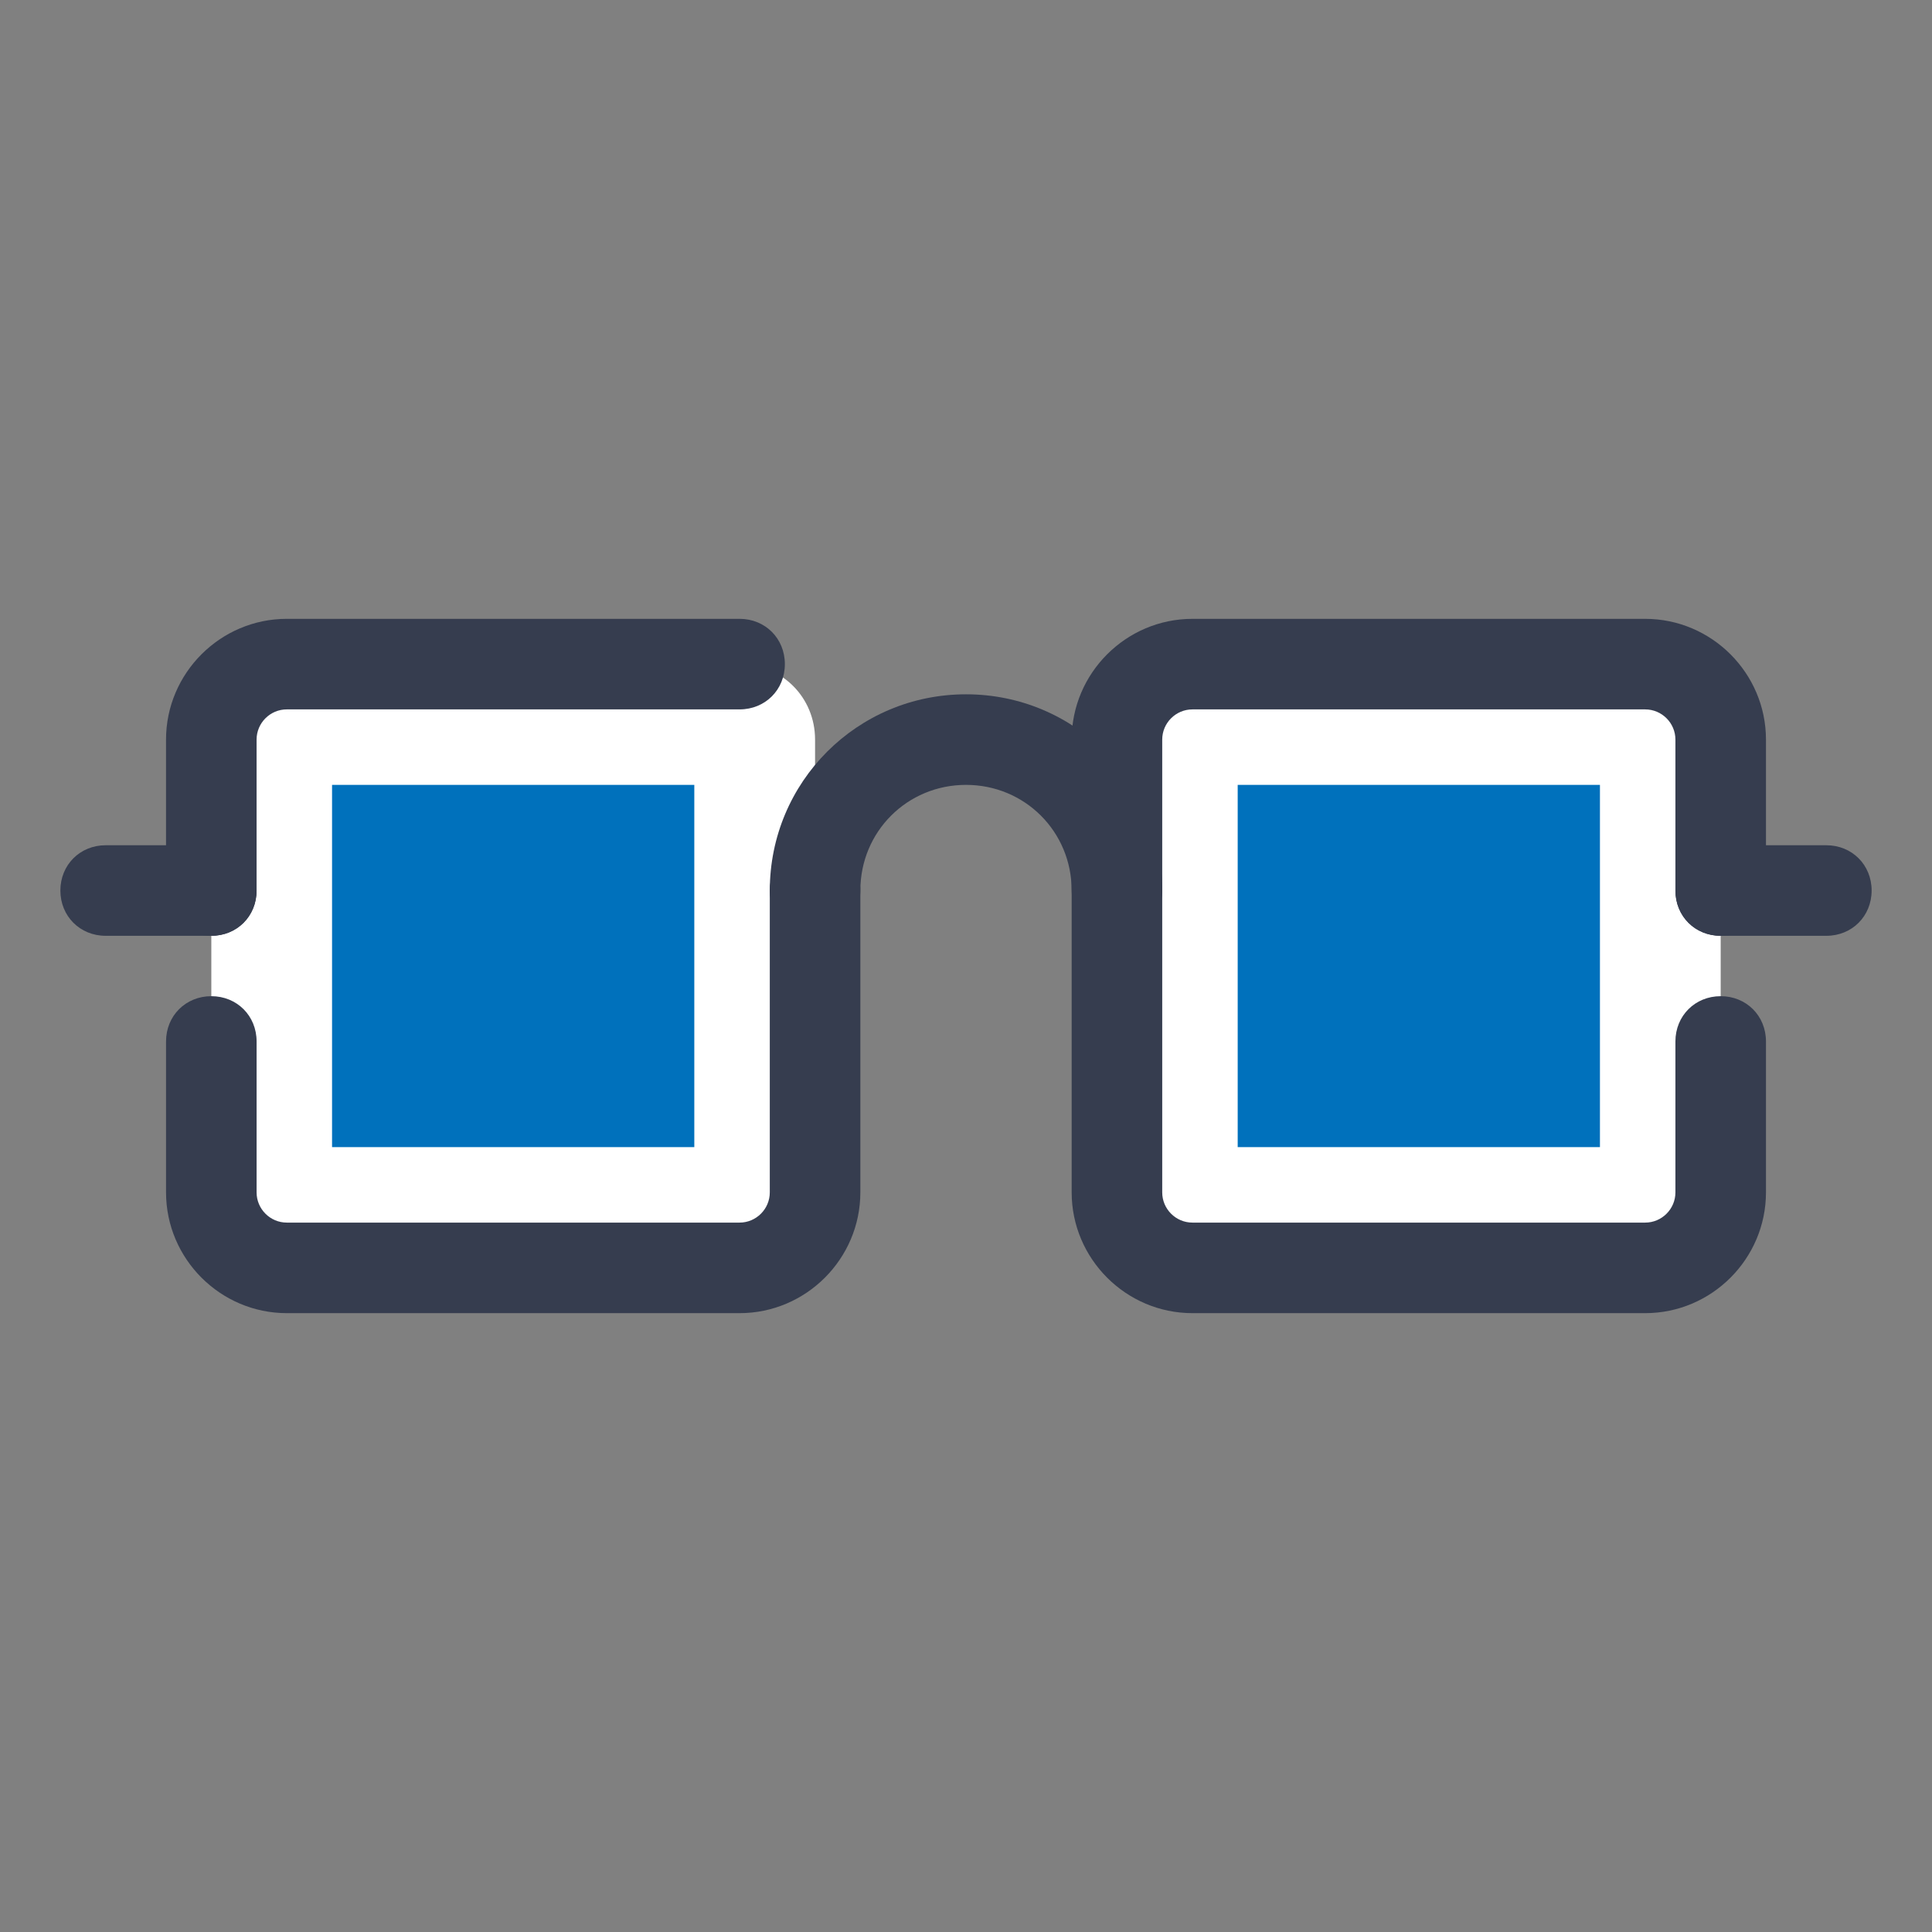 <svg version="1.1" width="45px" height="45px" xmlns="http://www.w3.org/2000/svg" xmlns:xlink="http://www.w3.org/1999/xlink" viewBox="0 0 172 172"><rect x="0" y="0" width="172" height="172" fill="#808080" stroke="none"/><g fill="none" fill-rule="nonzero" stroke="none" stroke-width="1" stroke-linecap="butt" stroke-linejoin="miter" stroke-miterlimit="10" stroke-dasharray="" stroke-dashoffset="0" font-family="none" font-weight="none" font-size="none" text-anchor="none" style="mix-blend-mode: normal"><path d="M0,172v-172h172v172z" fill="none"></path><g><path d="M65.844,112.875h-40.312c-3.763,0 -6.719,-2.956 -6.719,-6.719v-40.312c0,-3.763 2.956,-6.719 6.719,-6.719h40.312c3.763,0 6.719,2.956 6.719,6.719v40.312c0,3.763 -2.956,6.719 -6.719,6.719zM146.469,112.875h-40.312c-3.763,0 -6.719,-2.956 -6.719,-6.719v-40.312c0,-3.763 2.956,-6.719 6.719,-6.719h40.312c3.763,0 6.719,2.956 6.719,6.719v40.312c0,3.763 -2.956,6.719 -6.719,6.719z" fill="#ffffff"></path><path d="M61.812,69.875v32.25h-32.25v-32.25z" fill="#0071BC"></path><path d="M142.438,69.875v32.25h-32.25l0,-32.25z" fill="#0071BC"></path><path d="M18.812,83.312c-2.284,0 -4.031,-1.747 -4.031,-4.031v-13.438c0,-5.912 4.838,-10.75 10.75,-10.75h40.312c2.284,0 4.031,1.747 4.031,4.031c0,2.284 -1.747,4.031 -4.031,4.031h-40.312c-1.478,0 -2.688,1.209 -2.688,2.688v13.438c0,2.284 -1.747,4.031 -4.031,4.031zM65.844,116.906h-40.312c-5.912,0 -10.75,-4.838 -10.75,-10.75v-13.438c0,-2.284 1.747,-4.031 4.031,-4.031c2.284,0 4.031,1.747 4.031,4.031v13.438c0,1.478 1.209,2.688 2.688,2.688h40.312c1.478,0 2.688,-1.209 2.688,-2.688v-26.875c0,-2.284 1.747,-4.031 4.031,-4.031c2.284,0 4.031,1.747 4.031,4.031v26.875c0,5.912 -4.838,10.75 -10.75,10.75zM146.469,116.906h-40.312c-5.912,0 -10.75,-4.838 -10.75,-10.75v-40.312c0,-5.912 4.838,-10.75 10.75,-10.75h40.312c5.912,0 10.75,4.838 10.75,10.75v13.438c0,2.284 -1.747,4.031 -4.031,4.031c-2.284,0 -4.031,-1.747 -4.031,-4.031v-13.438c0,-1.478 -1.209,-2.688 -2.688,-2.688h-40.312c-1.478,0 -2.688,1.209 -2.688,2.688v40.312c0,1.478 1.209,2.688 2.688,2.688h40.312c1.478,0 2.688,-1.209 2.688,-2.688v-13.438c0,-2.284 1.747,-4.031 4.031,-4.031c2.284,0 4.031,1.747 4.031,4.031v13.438c0,5.912 -4.838,10.75 -10.75,10.75z" fill="#363d4f"></path><path d="M99.438,83.312c-2.284,0 -4.031,-1.747 -4.031,-4.031c0,-5.241 -4.166,-9.406 -9.406,-9.406c-5.241,0 -9.406,4.166 -9.406,9.406c0,2.284 -1.747,4.031 -4.031,4.031c-2.284,0 -4.031,-1.747 -4.031,-4.031c0,-9.675 7.794,-17.469 17.469,-17.469c9.675,0 17.469,7.794 17.469,17.469c0,2.284 -1.747,4.031 -4.031,4.031zM18.812,83.312h-9.406c-2.284,0 -4.031,-1.747 -4.031,-4.031c0,-2.284 1.747,-4.031 4.031,-4.031h9.406c2.284,0 4.031,1.747 4.031,4.031c0,2.284 -1.747,4.031 -4.031,4.031zM162.594,83.312h-9.406c-2.284,0 -4.031,-1.747 -4.031,-4.031c0,-2.284 1.747,-4.031 4.031,-4.031h9.406c2.284,0 4.031,1.747 4.031,4.031c0,2.284 -1.747,4.031 -4.031,4.031z" fill="#363d4f"></path></g></g></svg>